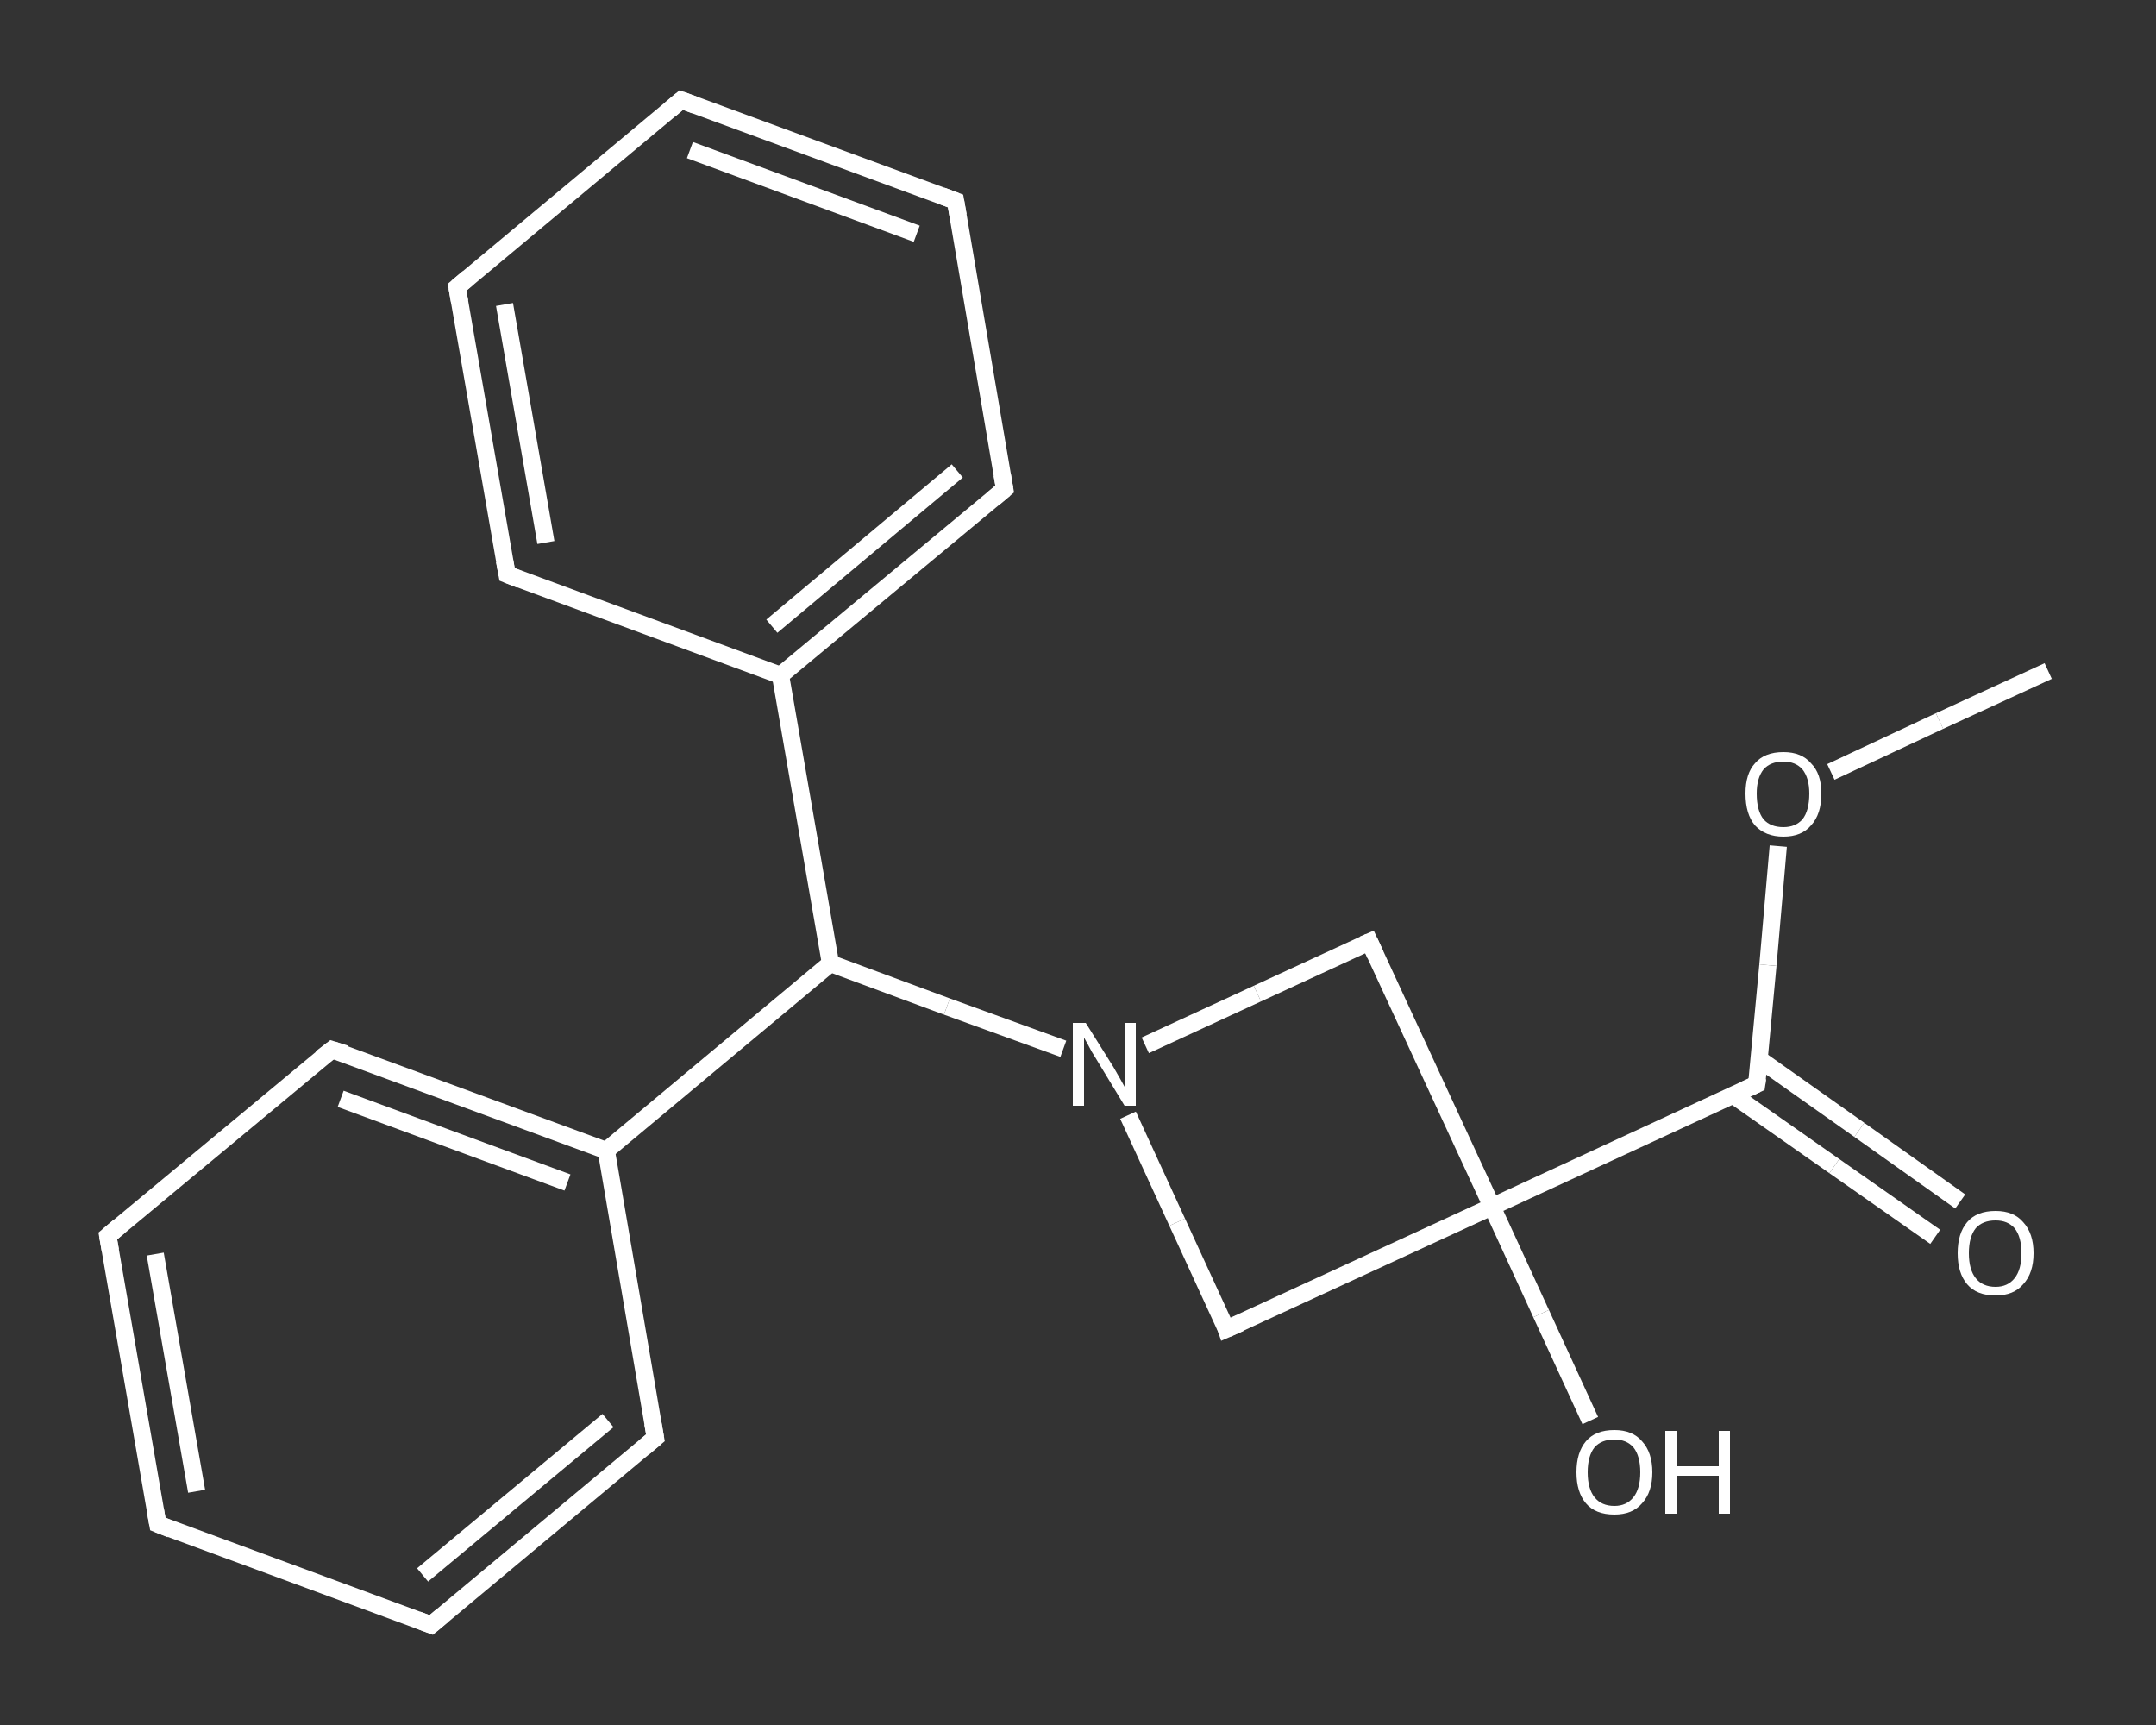 <?xml version='1.0' encoding='iso-8859-1'?>
<svg version='1.1' baseProfile='full'
              xmlns='http://www.w3.org/2000/svg'
                      xmlns:rdkit='http://www.rdkit.org/xml'
                      xmlns:xlink='http://www.w3.org/1999/xlink'
                  xml:space='preserve'
width='250px' height='200px' viewBox='0 0 250 200'>
<rect x="0" y="0" width="250" height="200" fill="#333333" stroke="none"/>
<!-- END OF HEADER -->
<rect style='opacity:1.0;fill:transparent;stroke:none' width='250.0' height='200.0' x='0.0' y='0.0'> </rect>
<path class='bond-0 atom-0 atom-1' d='M 237.5,77.8 L 224.9,83.6' style='fill:none;fill-rule:evenodd;stroke:#FFFFFF;stroke-width:2.0px;stroke-linecap:butt;stroke-linejoin:miter;stroke-opacity:1' />
<path class='bond-0 atom-0 atom-1' d='M 224.9,83.6 L 212.3,89.5' style='fill:none;fill-rule:evenodd;stroke:#FFFFFF;stroke-width:2.0px;stroke-linecap:butt;stroke-linejoin:miter;stroke-opacity:1' />
<path class='bond-1 atom-1 atom-2' d='M 206.2,98.1 L 205.0,111.9' style='fill:none;fill-rule:evenodd;stroke:#FFFFFF;stroke-width:2.0px;stroke-linecap:butt;stroke-linejoin:miter;stroke-opacity:1' />
<path class='bond-1 atom-1 atom-2' d='M 205.0,111.9 L 203.7,125.7' style='fill:none;fill-rule:evenodd;stroke:#FFFFFF;stroke-width:2.0px;stroke-linecap:butt;stroke-linejoin:miter;stroke-opacity:1' />
<path class='bond-2 atom-2 atom-3' d='M 201.0,127.0 L 212.7,135.2' style='fill:none;fill-rule:evenodd;stroke:#FFFFFF;stroke-width:2.0px;stroke-linecap:butt;stroke-linejoin:miter;stroke-opacity:1' />
<path class='bond-2 atom-2 atom-3' d='M 212.7,135.2 L 224.4,143.4' style='fill:none;fill-rule:evenodd;stroke:#FFFFFF;stroke-width:2.0px;stroke-linecap:butt;stroke-linejoin:miter;stroke-opacity:1' />
<path class='bond-2 atom-2 atom-3' d='M 204.0,122.8 L 215.6,131.0' style='fill:none;fill-rule:evenodd;stroke:#FFFFFF;stroke-width:2.0px;stroke-linecap:butt;stroke-linejoin:miter;stroke-opacity:1' />
<path class='bond-2 atom-2 atom-3' d='M 215.6,131.0 L 227.3,139.3' style='fill:none;fill-rule:evenodd;stroke:#FFFFFF;stroke-width:2.0px;stroke-linecap:butt;stroke-linejoin:miter;stroke-opacity:1' />
<path class='bond-3 atom-2 atom-4' d='M 203.7,125.7 L 173.0,139.9' style='fill:none;fill-rule:evenodd;stroke:#FFFFFF;stroke-width:2.0px;stroke-linecap:butt;stroke-linejoin:miter;stroke-opacity:1' />
<path class='bond-4 atom-4 atom-5' d='M 173.0,139.9 L 178.7,152.3' style='fill:none;fill-rule:evenodd;stroke:#FFFFFF;stroke-width:2.0px;stroke-linecap:butt;stroke-linejoin:miter;stroke-opacity:1' />
<path class='bond-4 atom-4 atom-5' d='M 178.7,152.3 L 184.4,164.7' style='fill:none;fill-rule:evenodd;stroke:#FFFFFF;stroke-width:2.0px;stroke-linecap:butt;stroke-linejoin:miter;stroke-opacity:1' />
<path class='bond-5 atom-4 atom-6' d='M 173.0,139.9 L 142.2,154.1' style='fill:none;fill-rule:evenodd;stroke:#FFFFFF;stroke-width:2.0px;stroke-linecap:butt;stroke-linejoin:miter;stroke-opacity:1' />
<path class='bond-6 atom-6 atom-7' d='M 142.2,154.1 L 136.5,141.7' style='fill:none;fill-rule:evenodd;stroke:#FFFFFF;stroke-width:2.0px;stroke-linecap:butt;stroke-linejoin:miter;stroke-opacity:1' />
<path class='bond-6 atom-6 atom-7' d='M 136.5,141.7 L 130.8,129.3' style='fill:none;fill-rule:evenodd;stroke:#FFFFFF;stroke-width:2.0px;stroke-linecap:butt;stroke-linejoin:miter;stroke-opacity:1' />
<path class='bond-7 atom-7 atom-8' d='M 123.3,121.6 L 109.8,116.7' style='fill:none;fill-rule:evenodd;stroke:#FFFFFF;stroke-width:2.0px;stroke-linecap:butt;stroke-linejoin:miter;stroke-opacity:1' />
<path class='bond-7 atom-7 atom-8' d='M 109.8,116.7 L 96.3,111.7' style='fill:none;fill-rule:evenodd;stroke:#FFFFFF;stroke-width:2.0px;stroke-linecap:butt;stroke-linejoin:miter;stroke-opacity:1' />
<path class='bond-8 atom-8 atom-9' d='M 96.3,111.7 L 90.5,78.3' style='fill:none;fill-rule:evenodd;stroke:#FFFFFF;stroke-width:2.0px;stroke-linecap:butt;stroke-linejoin:miter;stroke-opacity:1' />
<path class='bond-9 atom-9 atom-10' d='M 90.5,78.3 L 116.5,56.7' style='fill:none;fill-rule:evenodd;stroke:#FFFFFF;stroke-width:2.0px;stroke-linecap:butt;stroke-linejoin:miter;stroke-opacity:1' />
<path class='bond-9 atom-9 atom-10' d='M 89.5,72.6 L 111.0,54.6' style='fill:none;fill-rule:evenodd;stroke:#FFFFFF;stroke-width:2.0px;stroke-linecap:butt;stroke-linejoin:miter;stroke-opacity:1' />
<path class='bond-10 atom-10 atom-11' d='M 116.5,56.7 L 110.8,23.3' style='fill:none;fill-rule:evenodd;stroke:#FFFFFF;stroke-width:2.0px;stroke-linecap:butt;stroke-linejoin:miter;stroke-opacity:1' />
<path class='bond-11 atom-11 atom-12' d='M 110.8,23.3 L 79.0,11.6' style='fill:none;fill-rule:evenodd;stroke:#FFFFFF;stroke-width:2.0px;stroke-linecap:butt;stroke-linejoin:miter;stroke-opacity:1' />
<path class='bond-11 atom-11 atom-12' d='M 106.3,27.1 L 80.0,17.4' style='fill:none;fill-rule:evenodd;stroke:#FFFFFF;stroke-width:2.0px;stroke-linecap:butt;stroke-linejoin:miter;stroke-opacity:1' />
<path class='bond-12 atom-12 atom-13' d='M 79.0,11.6 L 53.0,33.3' style='fill:none;fill-rule:evenodd;stroke:#FFFFFF;stroke-width:2.0px;stroke-linecap:butt;stroke-linejoin:miter;stroke-opacity:1' />
<path class='bond-13 atom-13 atom-14' d='M 53.0,33.3 L 58.8,66.6' style='fill:none;fill-rule:evenodd;stroke:#FFFFFF;stroke-width:2.0px;stroke-linecap:butt;stroke-linejoin:miter;stroke-opacity:1' />
<path class='bond-13 atom-13 atom-14' d='M 58.5,35.3 L 63.3,62.9' style='fill:none;fill-rule:evenodd;stroke:#FFFFFF;stroke-width:2.0px;stroke-linecap:butt;stroke-linejoin:miter;stroke-opacity:1' />
<path class='bond-14 atom-8 atom-15' d='M 96.3,111.7 L 70.3,133.4' style='fill:none;fill-rule:evenodd;stroke:#FFFFFF;stroke-width:2.0px;stroke-linecap:butt;stroke-linejoin:miter;stroke-opacity:1' />
<path class='bond-15 atom-15 atom-16' d='M 70.3,133.4 L 38.5,121.7' style='fill:none;fill-rule:evenodd;stroke:#FFFFFF;stroke-width:2.0px;stroke-linecap:butt;stroke-linejoin:miter;stroke-opacity:1' />
<path class='bond-15 atom-15 atom-16' d='M 65.8,137.1 L 39.5,127.4' style='fill:none;fill-rule:evenodd;stroke:#FFFFFF;stroke-width:2.0px;stroke-linecap:butt;stroke-linejoin:miter;stroke-opacity:1' />
<path class='bond-16 atom-16 atom-17' d='M 38.5,121.7 L 12.5,143.3' style='fill:none;fill-rule:evenodd;stroke:#FFFFFF;stroke-width:2.0px;stroke-linecap:butt;stroke-linejoin:miter;stroke-opacity:1' />
<path class='bond-17 atom-17 atom-18' d='M 12.5,143.3 L 18.3,176.7' style='fill:none;fill-rule:evenodd;stroke:#FFFFFF;stroke-width:2.0px;stroke-linecap:butt;stroke-linejoin:miter;stroke-opacity:1' />
<path class='bond-17 atom-17 atom-18' d='M 18.0,145.4 L 22.8,172.9' style='fill:none;fill-rule:evenodd;stroke:#FFFFFF;stroke-width:2.0px;stroke-linecap:butt;stroke-linejoin:miter;stroke-opacity:1' />
<path class='bond-18 atom-18 atom-19' d='M 18.3,176.7 L 50.0,188.4' style='fill:none;fill-rule:evenodd;stroke:#FFFFFF;stroke-width:2.0px;stroke-linecap:butt;stroke-linejoin:miter;stroke-opacity:1' />
<path class='bond-19 atom-19 atom-20' d='M 50.0,188.4 L 76.0,166.7' style='fill:none;fill-rule:evenodd;stroke:#FFFFFF;stroke-width:2.0px;stroke-linecap:butt;stroke-linejoin:miter;stroke-opacity:1' />
<path class='bond-19 atom-19 atom-20' d='M 49.0,182.6 L 70.5,164.7' style='fill:none;fill-rule:evenodd;stroke:#FFFFFF;stroke-width:2.0px;stroke-linecap:butt;stroke-linejoin:miter;stroke-opacity:1' />
<path class='bond-20 atom-7 atom-21' d='M 132.8,121.2 L 145.8,115.2' style='fill:none;fill-rule:evenodd;stroke:#FFFFFF;stroke-width:2.0px;stroke-linecap:butt;stroke-linejoin:miter;stroke-opacity:1' />
<path class='bond-20 atom-7 atom-21' d='M 145.8,115.2 L 158.8,109.2' style='fill:none;fill-rule:evenodd;stroke:#FFFFFF;stroke-width:2.0px;stroke-linecap:butt;stroke-linejoin:miter;stroke-opacity:1' />
<path class='bond-21 atom-21 atom-4' d='M 158.8,109.2 L 173.0,139.9' style='fill:none;fill-rule:evenodd;stroke:#FFFFFF;stroke-width:2.0px;stroke-linecap:butt;stroke-linejoin:miter;stroke-opacity:1' />
<path class='bond-22 atom-14 atom-9' d='M 58.8,66.6 L 90.5,78.3' style='fill:none;fill-rule:evenodd;stroke:#FFFFFF;stroke-width:2.0px;stroke-linecap:butt;stroke-linejoin:miter;stroke-opacity:1' />
<path class='bond-23 atom-20 atom-15' d='M 76.0,166.7 L 70.3,133.4' style='fill:none;fill-rule:evenodd;stroke:#FFFFFF;stroke-width:2.0px;stroke-linecap:butt;stroke-linejoin:miter;stroke-opacity:1' />
<path d='M 203.8,125.0 L 203.7,125.7 L 202.2,126.4' style='fill:none;stroke:#FFFFFF;stroke-width:2.0px;stroke-linecap:butt;stroke-linejoin:miter;stroke-opacity:1;' />
<path d='M 143.8,153.4 L 142.2,154.1 L 142.0,153.5' style='fill:none;stroke:#FFFFFF;stroke-width:2.0px;stroke-linecap:butt;stroke-linejoin:miter;stroke-opacity:1;' />
<path d='M 115.2,57.8 L 116.5,56.7 L 116.2,55.0' style='fill:none;stroke:#FFFFFF;stroke-width:2.0px;stroke-linecap:butt;stroke-linejoin:miter;stroke-opacity:1;' />
<path d='M 111.1,25.0 L 110.8,23.3 L 109.2,22.7' style='fill:none;stroke:#FFFFFF;stroke-width:2.0px;stroke-linecap:butt;stroke-linejoin:miter;stroke-opacity:1;' />
<path d='M 80.6,12.2 L 79.0,11.6 L 77.7,12.7' style='fill:none;stroke:#FFFFFF;stroke-width:2.0px;stroke-linecap:butt;stroke-linejoin:miter;stroke-opacity:1;' />
<path d='M 54.3,32.2 L 53.0,33.3 L 53.3,35.0' style='fill:none;stroke:#FFFFFF;stroke-width:2.0px;stroke-linecap:butt;stroke-linejoin:miter;stroke-opacity:1;' />
<path d='M 58.5,65.0 L 58.8,66.6 L 60.3,67.2' style='fill:none;stroke:#FFFFFF;stroke-width:2.0px;stroke-linecap:butt;stroke-linejoin:miter;stroke-opacity:1;' />
<path d='M 40.1,122.2 L 38.5,121.7 L 37.2,122.7' style='fill:none;stroke:#FFFFFF;stroke-width:2.0px;stroke-linecap:butt;stroke-linejoin:miter;stroke-opacity:1;' />
<path d='M 13.8,142.2 L 12.5,143.3 L 12.8,145.0' style='fill:none;stroke:#FFFFFF;stroke-width:2.0px;stroke-linecap:butt;stroke-linejoin:miter;stroke-opacity:1;' />
<path d='M 18.0,175.0 L 18.3,176.7 L 19.8,177.3' style='fill:none;stroke:#FFFFFF;stroke-width:2.0px;stroke-linecap:butt;stroke-linejoin:miter;stroke-opacity:1;' />
<path d='M 48.4,187.8 L 50.0,188.4 L 51.3,187.3' style='fill:none;stroke:#FFFFFF;stroke-width:2.0px;stroke-linecap:butt;stroke-linejoin:miter;stroke-opacity:1;' />
<path d='M 74.7,167.8 L 76.0,166.7 L 75.7,165.0' style='fill:none;stroke:#FFFFFF;stroke-width:2.0px;stroke-linecap:butt;stroke-linejoin:miter;stroke-opacity:1;' />
<path d='M 158.1,109.5 L 158.8,109.2 L 159.5,110.7' style='fill:none;stroke:#FFFFFF;stroke-width:2.0px;stroke-linecap:butt;stroke-linejoin:miter;stroke-opacity:1;' />
<path class='atom-1' d='M 202.4 92.0
Q 202.4 89.7, 203.5 88.5
Q 204.6 87.2, 206.8 87.2
Q 208.9 87.2, 210.0 88.5
Q 211.2 89.7, 211.2 92.0
Q 211.2 94.4, 210.0 95.7
Q 208.9 97.0, 206.8 97.0
Q 204.7 97.0, 203.5 95.7
Q 202.4 94.4, 202.4 92.0
M 206.8 95.9
Q 208.2 95.9, 209.0 95.0
Q 209.8 94.0, 209.8 92.0
Q 209.8 90.2, 209.0 89.2
Q 208.2 88.3, 206.8 88.3
Q 205.3 88.3, 204.5 89.2
Q 203.7 90.2, 203.7 92.0
Q 203.7 94.0, 204.5 95.0
Q 205.3 95.9, 206.8 95.9
' fill='#FFFFFF'/>
<path class='atom-3' d='M 227.0 145.3
Q 227.0 143.0, 228.1 141.7
Q 229.2 140.4, 231.4 140.4
Q 233.5 140.4, 234.6 141.7
Q 235.8 143.0, 235.8 145.3
Q 235.8 147.6, 234.6 148.9
Q 233.5 150.2, 231.4 150.2
Q 229.2 150.2, 228.1 148.9
Q 227.0 147.6, 227.0 145.3
M 231.4 149.2
Q 232.8 149.2, 233.6 148.2
Q 234.4 147.2, 234.4 145.3
Q 234.4 143.4, 233.6 142.4
Q 232.8 141.5, 231.4 141.5
Q 229.9 141.5, 229.1 142.4
Q 228.3 143.4, 228.3 145.3
Q 228.3 147.2, 229.1 148.2
Q 229.9 149.2, 231.4 149.2
' fill='#FFFFFF'/>
<path class='atom-5' d='M 182.8 170.7
Q 182.8 168.4, 183.9 167.1
Q 185.0 165.8, 187.2 165.8
Q 189.3 165.8, 190.4 167.1
Q 191.6 168.4, 191.6 170.7
Q 191.6 173.0, 190.4 174.3
Q 189.3 175.6, 187.2 175.6
Q 185.0 175.6, 183.9 174.3
Q 182.8 173.0, 182.8 170.7
M 187.2 174.6
Q 188.6 174.6, 189.4 173.6
Q 190.2 172.6, 190.2 170.7
Q 190.2 168.8, 189.4 167.8
Q 188.6 166.9, 187.2 166.9
Q 185.7 166.9, 184.9 167.8
Q 184.1 168.8, 184.1 170.7
Q 184.1 172.6, 184.9 173.6
Q 185.7 174.6, 187.2 174.6
' fill='#FFFFFF'/>
<path class='atom-5' d='M 193.1 165.9
L 194.4 165.9
L 194.4 170.0
L 199.3 170.0
L 199.3 165.9
L 200.6 165.9
L 200.6 175.5
L 199.3 175.5
L 199.3 171.1
L 194.4 171.1
L 194.4 175.5
L 193.1 175.5
L 193.1 165.9
' fill='#FFFFFF'/>
<path class='atom-7' d='M 125.9 118.6
L 129.1 123.7
Q 129.4 124.2, 129.9 125.1
Q 130.4 126.0, 130.4 126.0
L 130.4 118.6
L 131.7 118.6
L 131.7 128.2
L 130.4 128.2
L 127.0 122.6
Q 126.6 122.0, 126.2 121.2
Q 125.8 120.5, 125.7 120.3
L 125.7 128.2
L 124.4 128.2
L 124.4 118.6
L 125.9 118.6
' fill='#FFFFFF'/>
</svg>
